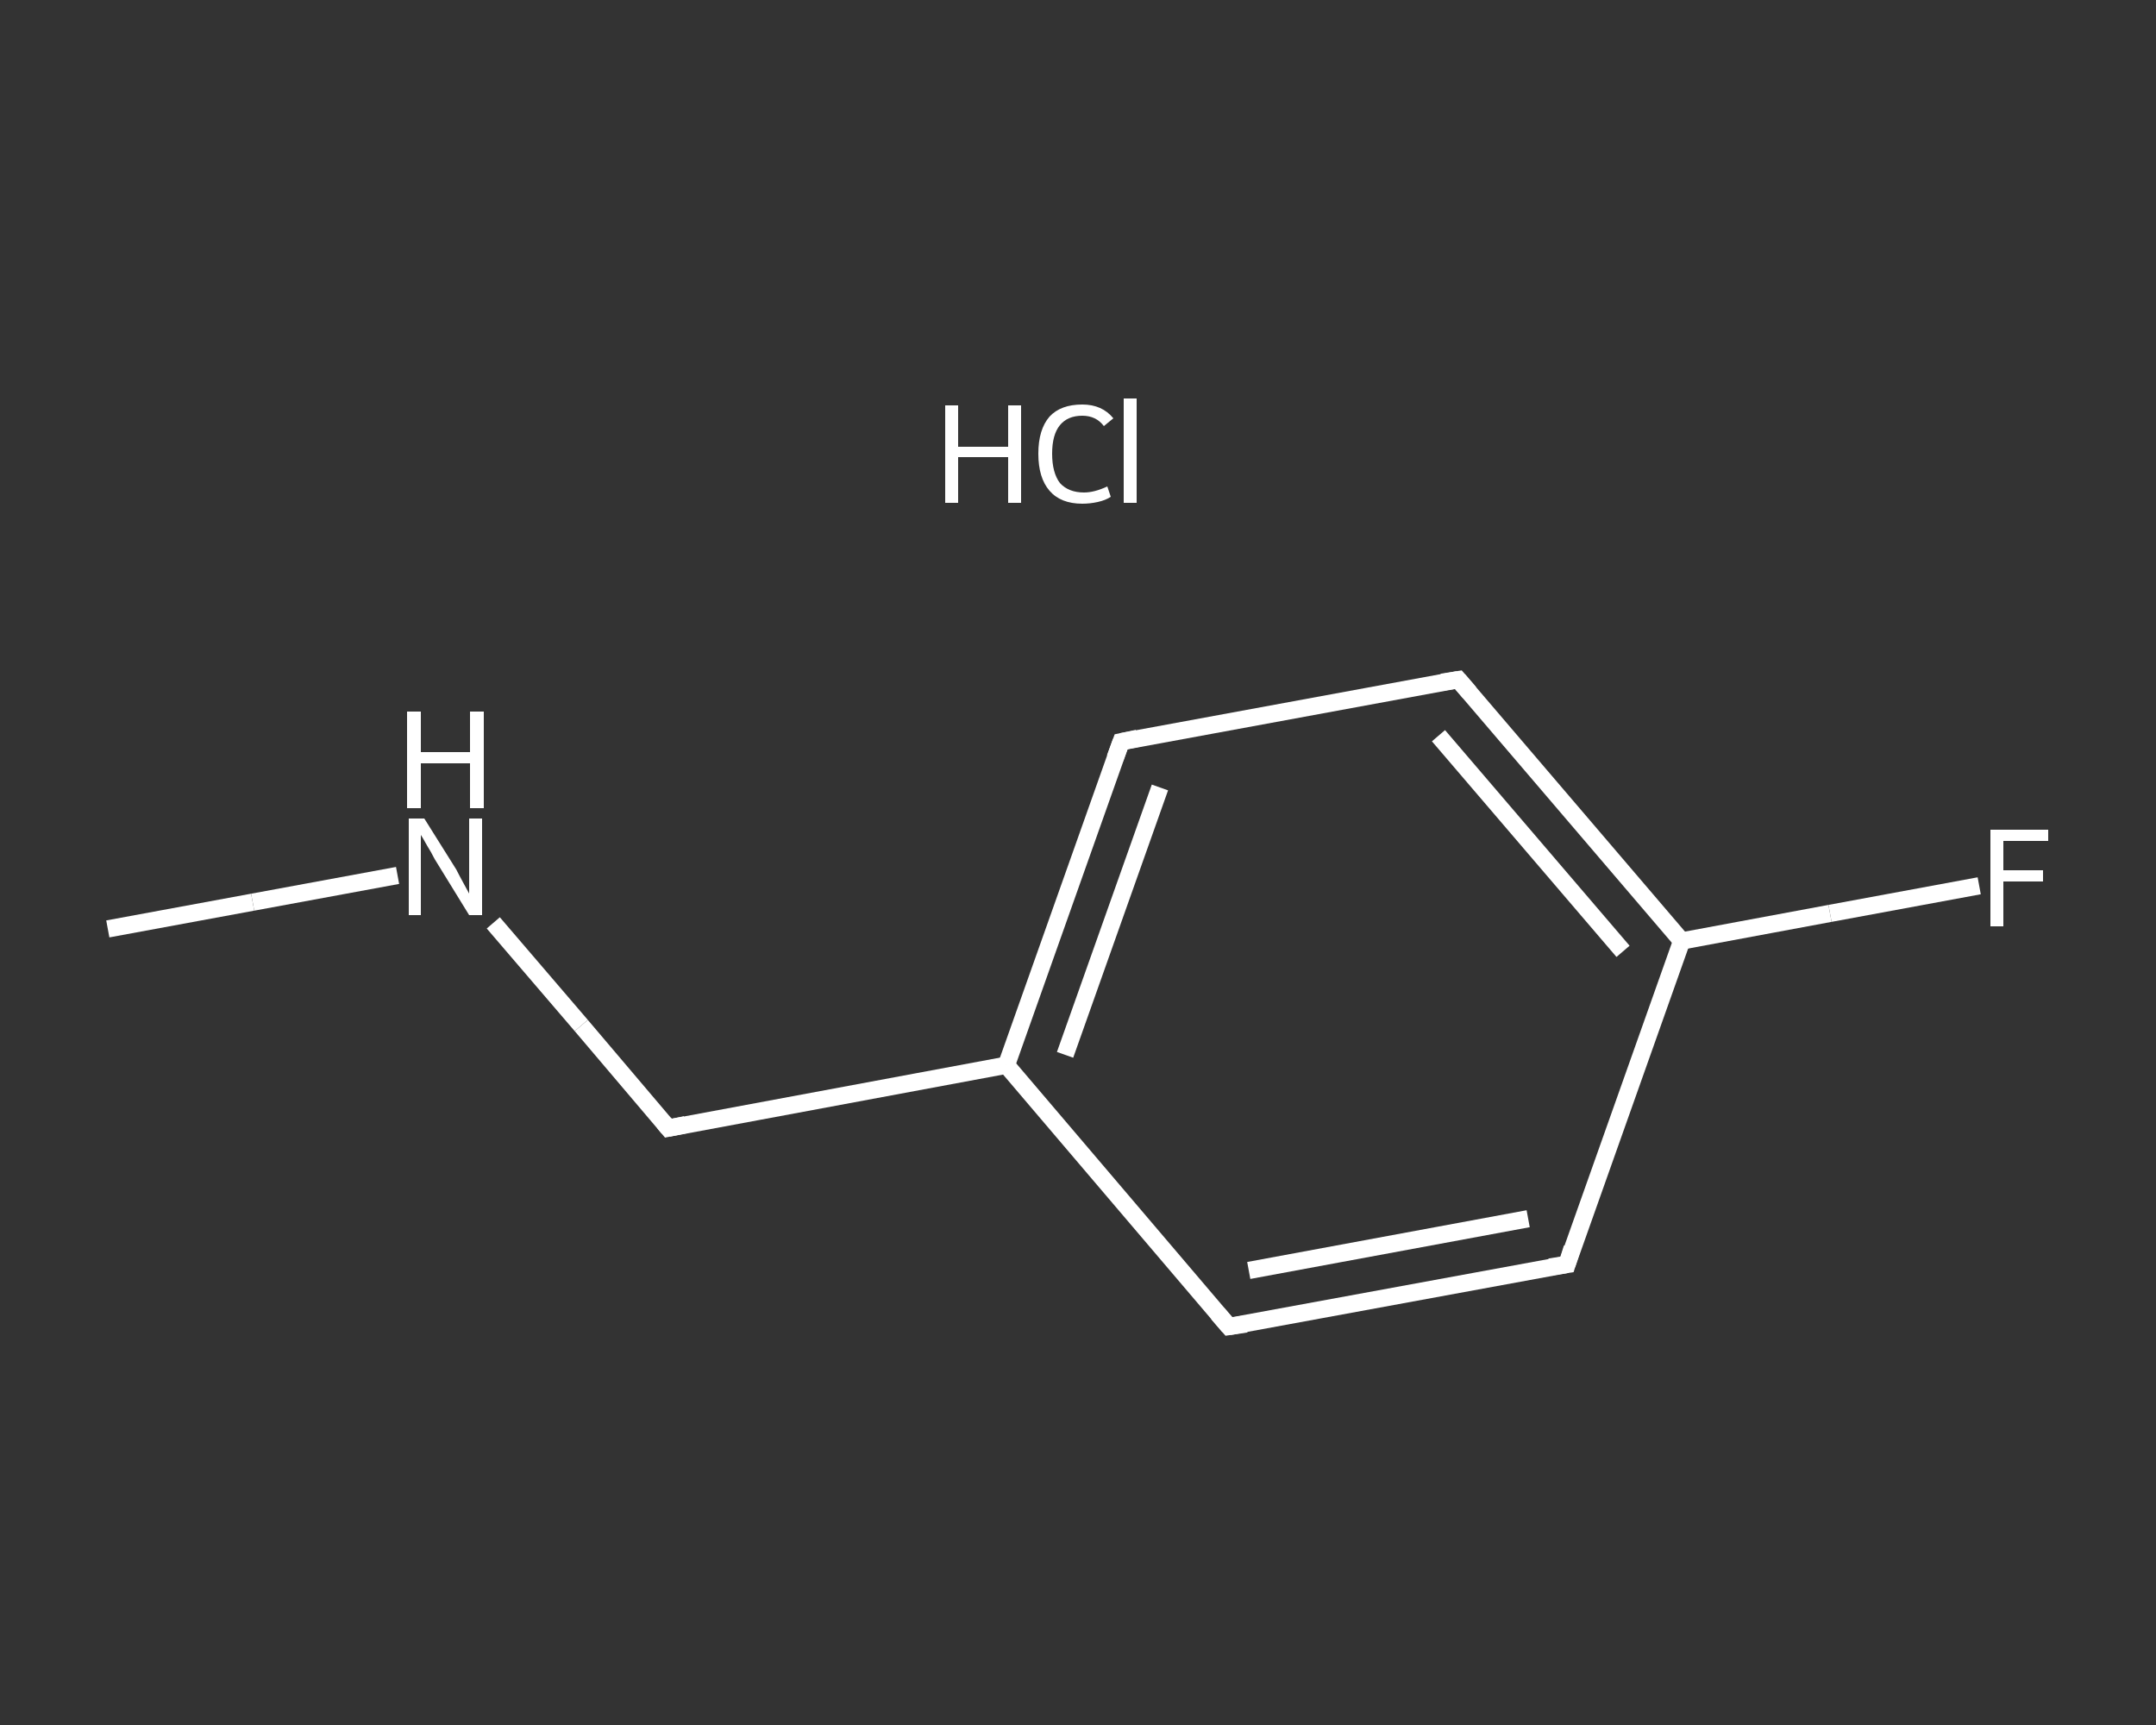 <?xml version='1.0' encoding='iso-8859-1'?>
<svg version='1.1' baseProfile='full'
              xmlns='http://www.w3.org/2000/svg'
                      xmlns:rdkit='http://www.rdkit.org/xml'
                      xmlns:xlink='http://www.w3.org/1999/xlink'
                  xml:space='preserve'
width='250px' height='200px' viewBox='0 0 250 200'>
<rect x="0" y="0" width="250" height="200" fill="#333333" stroke="none"/>
<!-- END OF HEADER -->
<rect style='opacity:1.0;fill:transparent;stroke:none' width='250.0' height='200.0' x='0.0' y='0.0'> </rect>
<path class='bond-0 atom-0 atom-1' d='M 12.5,107.7 L 29.3,104.6' style='fill:none;fill-rule:evenodd;stroke:#FFFFFF;stroke-width:2.0px;stroke-linecap:butt;stroke-linejoin:miter;stroke-opacity:1' />
<path class='bond-0 atom-0 atom-1' d='M 29.3,104.6 L 46.1,101.5' style='fill:none;fill-rule:evenodd;stroke:#FFFFFF;stroke-width:2.0px;stroke-linecap:butt;stroke-linejoin:miter;stroke-opacity:1' />
<path class='bond-1 atom-1 atom-2' d='M 57.2,107.0 L 67.4,118.9' style='fill:none;fill-rule:evenodd;stroke:#FFFFFF;stroke-width:2.0px;stroke-linecap:butt;stroke-linejoin:miter;stroke-opacity:1' />
<path class='bond-1 atom-1 atom-2' d='M 67.4,118.9 L 77.5,130.8' style='fill:none;fill-rule:evenodd;stroke:#FFFFFF;stroke-width:2.0px;stroke-linecap:butt;stroke-linejoin:miter;stroke-opacity:1' />
<path class='bond-2 atom-2 atom-3' d='M 77.5,130.8 L 116.7,123.5' style='fill:none;fill-rule:evenodd;stroke:#FFFFFF;stroke-width:2.0px;stroke-linecap:butt;stroke-linejoin:miter;stroke-opacity:1' />
<path class='bond-3 atom-3 atom-4' d='M 116.7,123.5 L 130.0,86.0' style='fill:none;fill-rule:evenodd;stroke:#FFFFFF;stroke-width:2.0px;stroke-linecap:butt;stroke-linejoin:miter;stroke-opacity:1' />
<path class='bond-3 atom-3 atom-4' d='M 123.5,122.3 L 134.5,91.3' style='fill:none;fill-rule:evenodd;stroke:#FFFFFF;stroke-width:2.0px;stroke-linecap:butt;stroke-linejoin:miter;stroke-opacity:1' />
<path class='bond-4 atom-4 atom-5' d='M 130.0,86.0 L 169.1,78.8' style='fill:none;fill-rule:evenodd;stroke:#FFFFFF;stroke-width:2.0px;stroke-linecap:butt;stroke-linejoin:miter;stroke-opacity:1' />
<path class='bond-5 atom-5 atom-6' d='M 169.1,78.8 L 195.0,109.1' style='fill:none;fill-rule:evenodd;stroke:#FFFFFF;stroke-width:2.0px;stroke-linecap:butt;stroke-linejoin:miter;stroke-opacity:1' />
<path class='bond-5 atom-5 atom-6' d='M 166.8,85.3 L 188.2,110.3' style='fill:none;fill-rule:evenodd;stroke:#FFFFFF;stroke-width:2.0px;stroke-linecap:butt;stroke-linejoin:miter;stroke-opacity:1' />
<path class='bond-6 atom-6 atom-7' d='M 195.0,109.1 L 212.2,105.9' style='fill:none;fill-rule:evenodd;stroke:#FFFFFF;stroke-width:2.0px;stroke-linecap:butt;stroke-linejoin:miter;stroke-opacity:1' />
<path class='bond-6 atom-6 atom-7' d='M 212.2,105.9 L 229.5,102.7' style='fill:none;fill-rule:evenodd;stroke:#FFFFFF;stroke-width:2.0px;stroke-linecap:butt;stroke-linejoin:miter;stroke-opacity:1' />
<path class='bond-7 atom-6 atom-8' d='M 195.0,109.1 L 181.7,146.6' style='fill:none;fill-rule:evenodd;stroke:#FFFFFF;stroke-width:2.0px;stroke-linecap:butt;stroke-linejoin:miter;stroke-opacity:1' />
<path class='bond-8 atom-8 atom-9' d='M 181.7,146.6 L 142.5,153.8' style='fill:none;fill-rule:evenodd;stroke:#FFFFFF;stroke-width:2.0px;stroke-linecap:butt;stroke-linejoin:miter;stroke-opacity:1' />
<path class='bond-8 atom-8 atom-9' d='M 177.2,141.3 L 144.8,147.3' style='fill:none;fill-rule:evenodd;stroke:#FFFFFF;stroke-width:2.0px;stroke-linecap:butt;stroke-linejoin:miter;stroke-opacity:1' />
<path class='bond-9 atom-9 atom-3' d='M 142.5,153.8 L 116.7,123.5' style='fill:none;fill-rule:evenodd;stroke:#FFFFFF;stroke-width:2.0px;stroke-linecap:butt;stroke-linejoin:miter;stroke-opacity:1' />
<path d='M 77.0,130.2 L 77.5,130.8 L 79.5,130.4' style='fill:none;stroke:#FFFFFF;stroke-width:2.0px;stroke-linecap:butt;stroke-linejoin:miter;stroke-opacity:1;' />
<path d='M 129.3,87.9 L 130.0,86.0 L 131.9,85.6' style='fill:none;stroke:#FFFFFF;stroke-width:2.0px;stroke-linecap:butt;stroke-linejoin:miter;stroke-opacity:1;' />
<path d='M 167.2,79.1 L 169.1,78.8 L 170.4,80.3' style='fill:none;stroke:#FFFFFF;stroke-width:2.0px;stroke-linecap:butt;stroke-linejoin:miter;stroke-opacity:1;' />
<path d='M 182.3,144.7 L 181.7,146.6 L 179.7,146.9' style='fill:none;stroke:#FFFFFF;stroke-width:2.0px;stroke-linecap:butt;stroke-linejoin:miter;stroke-opacity:1;' />
<path d='M 144.5,153.5 L 142.5,153.8 L 141.2,152.3' style='fill:none;stroke:#FFFFFF;stroke-width:2.0px;stroke-linecap:butt;stroke-linejoin:miter;stroke-opacity:1;' />
<path class='atom-1' d='M 49.2 94.9
L 52.9 100.8
Q 53.2 101.4, 53.8 102.5
Q 54.4 103.6, 54.4 103.6
L 54.4 94.9
L 55.9 94.9
L 55.9 106.1
L 54.4 106.1
L 50.4 99.6
Q 50.0 98.8, 49.5 98.0
Q 49.0 97.1, 48.8 96.8
L 48.8 106.1
L 47.4 106.1
L 47.4 94.9
L 49.2 94.9
' fill='#FFFFFF'/>
<path class='atom-1' d='M 47.2 82.5
L 48.8 82.5
L 48.8 87.2
L 54.5 87.2
L 54.5 82.5
L 56.1 82.5
L 56.1 93.7
L 54.5 93.7
L 54.5 88.5
L 48.8 88.5
L 48.8 93.7
L 47.2 93.7
L 47.2 82.5
' fill='#FFFFFF'/>
<path class='atom-7' d='M 230.8 96.2
L 237.5 96.2
L 237.5 97.5
L 232.3 97.5
L 232.3 100.9
L 236.9 100.9
L 236.9 102.2
L 232.3 102.2
L 232.3 107.4
L 230.8 107.4
L 230.8 96.2
' fill='#FFFFFF'/>
<path class='atom-10' d='M 109.6 47.0
L 111.1 47.0
L 111.1 51.8
L 116.9 51.8
L 116.9 47.0
L 118.4 47.0
L 118.4 58.3
L 116.9 58.3
L 116.9 53.0
L 111.1 53.0
L 111.1 58.3
L 109.6 58.3
L 109.6 47.0
' fill='#FFFFFF'/>
<path class='atom-10' d='M 120.4 52.6
Q 120.4 49.8, 121.7 48.3
Q 123.0 46.9, 125.5 46.9
Q 127.8 46.9, 129.1 48.5
L 128.0 49.4
Q 127.1 48.2, 125.5 48.2
Q 123.8 48.2, 122.9 49.3
Q 122.0 50.4, 122.0 52.6
Q 122.0 54.8, 122.9 56.0
Q 123.9 57.1, 125.7 57.1
Q 126.9 57.1, 128.4 56.4
L 128.8 57.6
Q 128.2 58.0, 127.3 58.2
Q 126.4 58.4, 125.5 58.4
Q 123.0 58.4, 121.7 56.9
Q 120.4 55.4, 120.4 52.6
' fill='#FFFFFF'/>
<path class='atom-10' d='M 130.3 46.2
L 131.8 46.2
L 131.8 58.3
L 130.3 58.3
L 130.3 46.2
' fill='#FFFFFF'/>
</svg>
